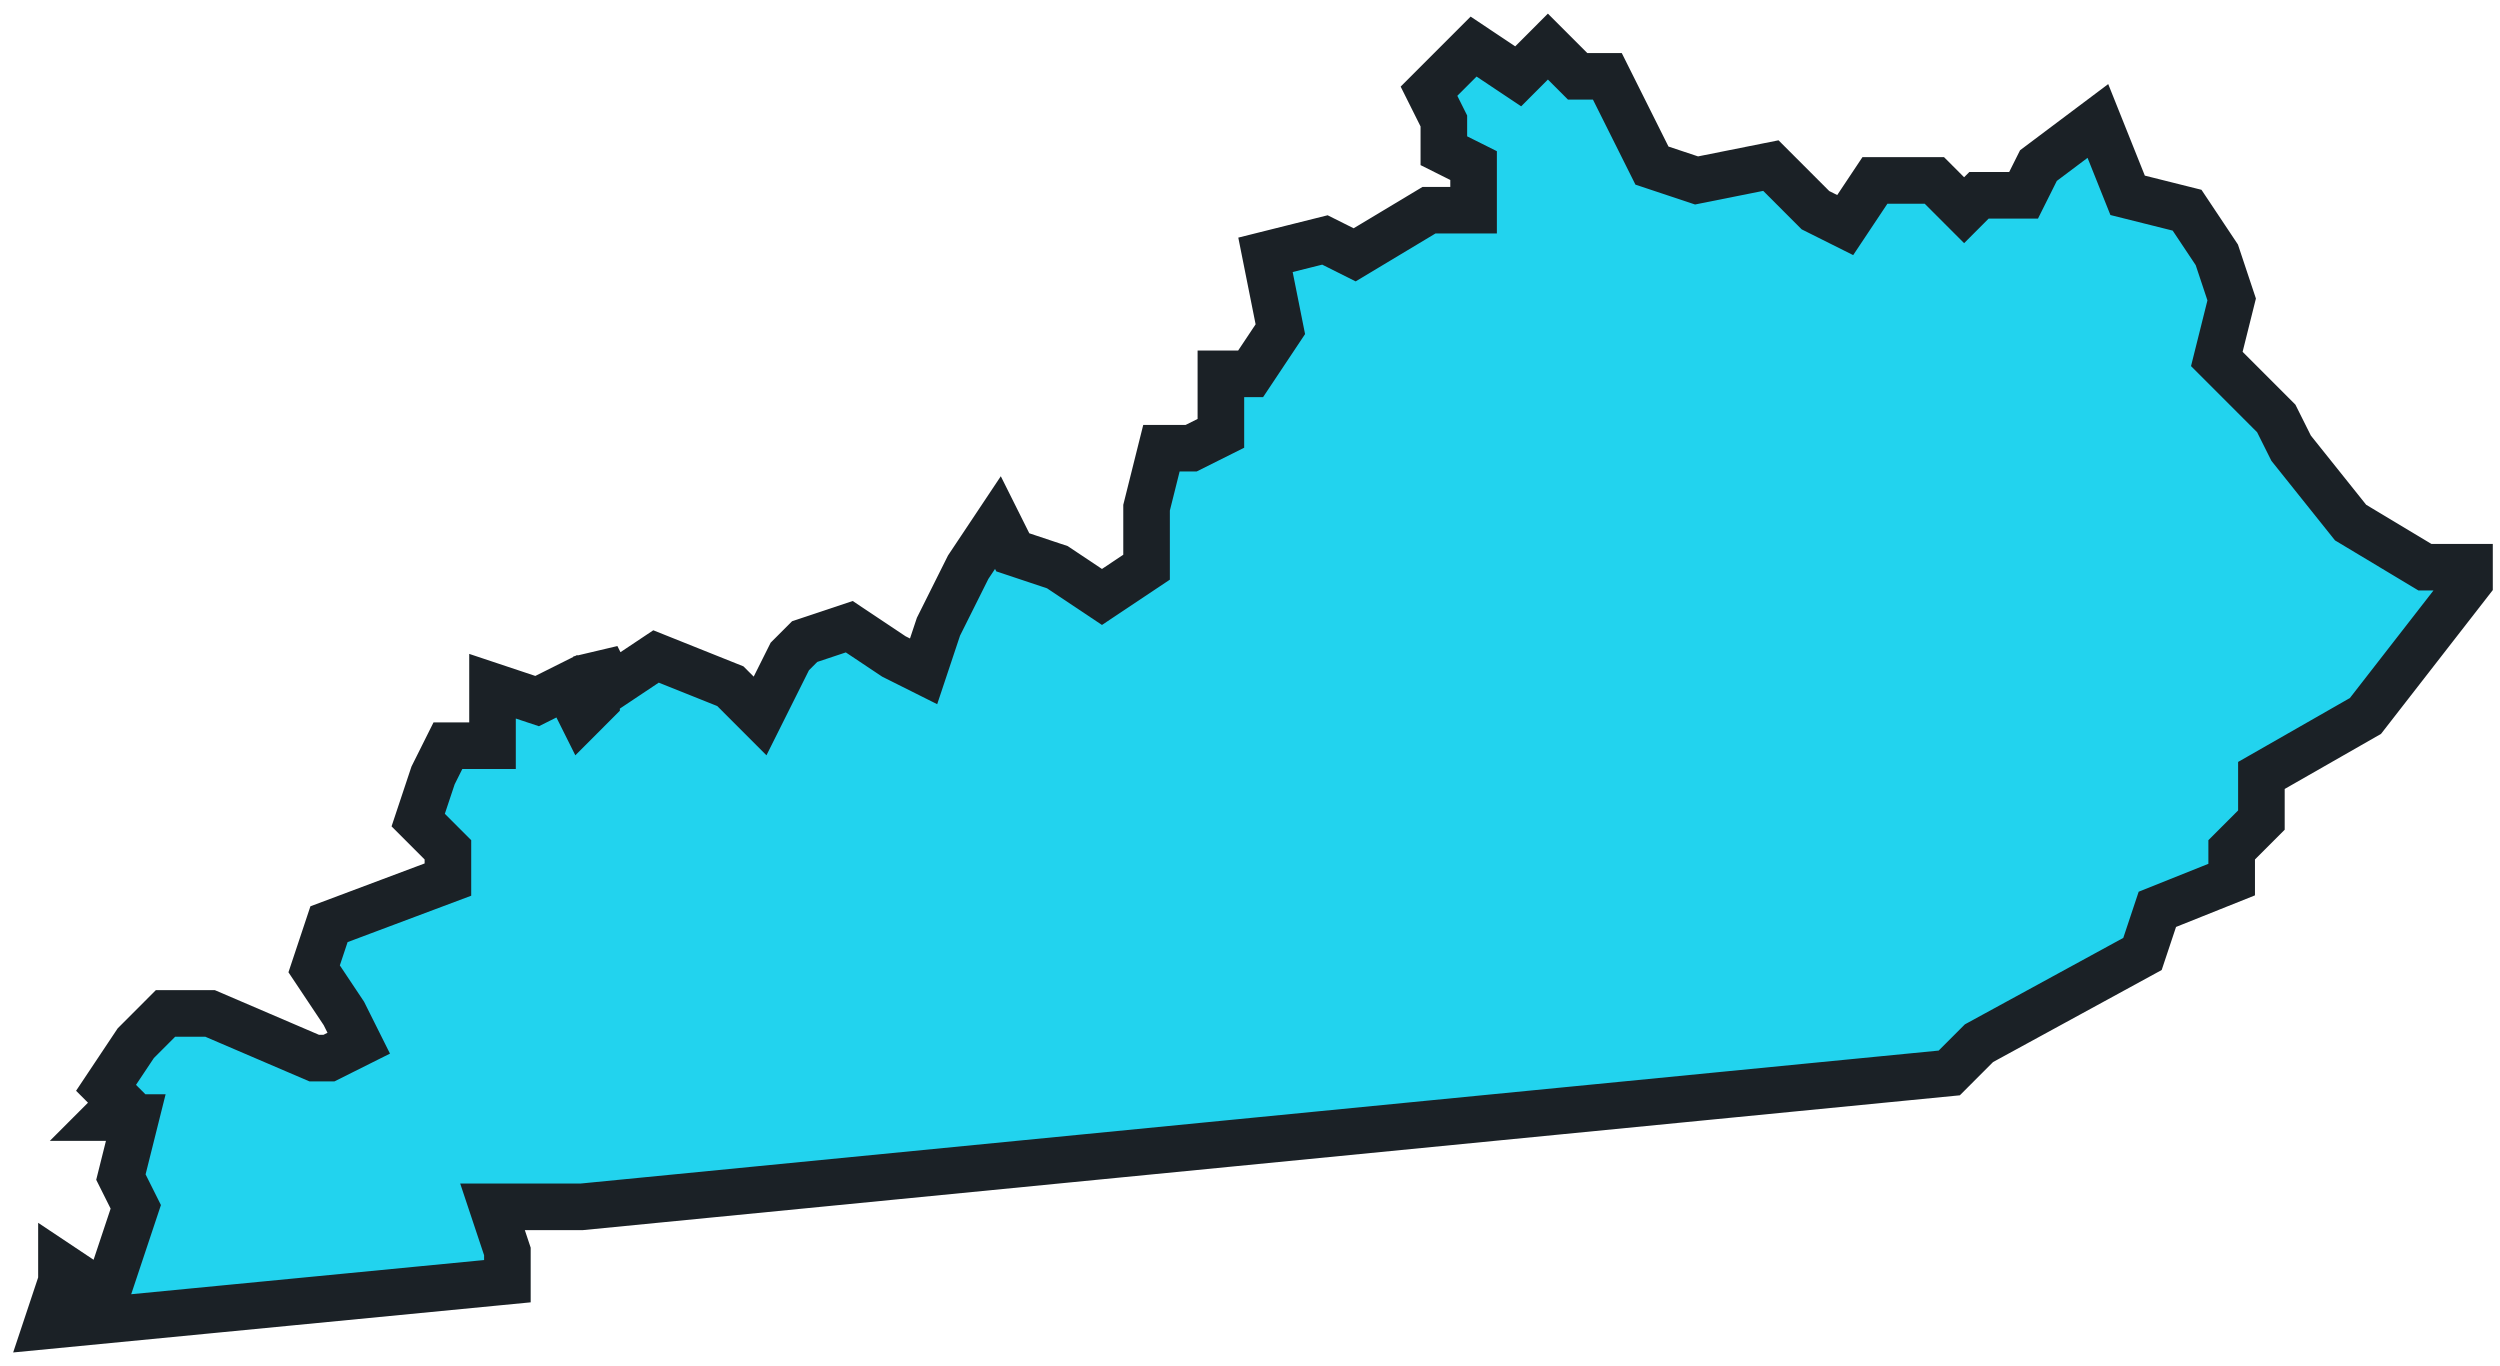 <?xml version="1.0" encoding="utf-8"?>
<svg xmlns="http://www.w3.org/2000/svg" fill="none" height="100%" overflow="visible" preserveAspectRatio="none" style="display: block;" viewBox="0 0 161 88" width="100%">
<path clip-rule="evenodd" d="M3 85.383L32.676 82.509V80.594L31.718 77.72H37.462L125.532 69.098L127.446 67.182L137.976 61.435L138.934 58.561L143.72 56.645V54.729L145.634 52.813V49.939L152.335 46.108L159.036 37.486V36.528H156.165L151.378 33.654L147.549 28.864L146.592 26.949L142.763 23.117L143.72 19.285L142.763 16.411L140.848 13.537L137.019 12.579L135.104 7.79L131.275 10.664L130.318 12.579H127.446L126.489 13.537L124.574 11.621H120.745L118.831 14.495L116.916 13.537L114.044 10.664L109.258 11.621L106.386 10.664L105.429 8.748L103.514 4.916H101.6L99.685 3L97.771 4.916L94.899 3L92.027 5.874L92.984 7.79V9.706L94.899 10.664V13.537H92.027L87.24 16.411L85.326 15.453L81.497 16.411L82.454 21.201L80.54 24.075H78.625V27.907L76.71 28.864H74.796L73.839 32.696V36.528L70.967 38.444L68.095 36.528L65.223 35.57L64.266 33.654L62.351 36.528L60.437 40.36L59.479 43.234L57.565 42.276L54.693 40.36L51.821 41.318L50.864 42.276L48.949 46.108L47.035 44.192L42.248 42.276L39.377 44.192L38.419 42.276V45.15L37.462 46.108L36.505 44.192L34.59 45.15L31.718 44.192V48.023H28.846L27.889 49.939L26.932 52.813L28.846 54.729V56.645L21.188 59.519L20.231 62.393L22.146 65.266L23.103 67.182L21.188 68.14H20.231L13.53 65.266H10.658L8.744 67.182L6.829 70.056L7.786 71.014L6.829 71.972H8.744L7.786 75.804L8.744 77.72L6.829 83.467L3.957 81.552V82.509L3 85.383Z" fill="#22D3EE" fill-rule="evenodd" id="Kentucky (KY)" stroke="#1B2126" stroke-linecap="round" stroke-width="3"/>
</svg>